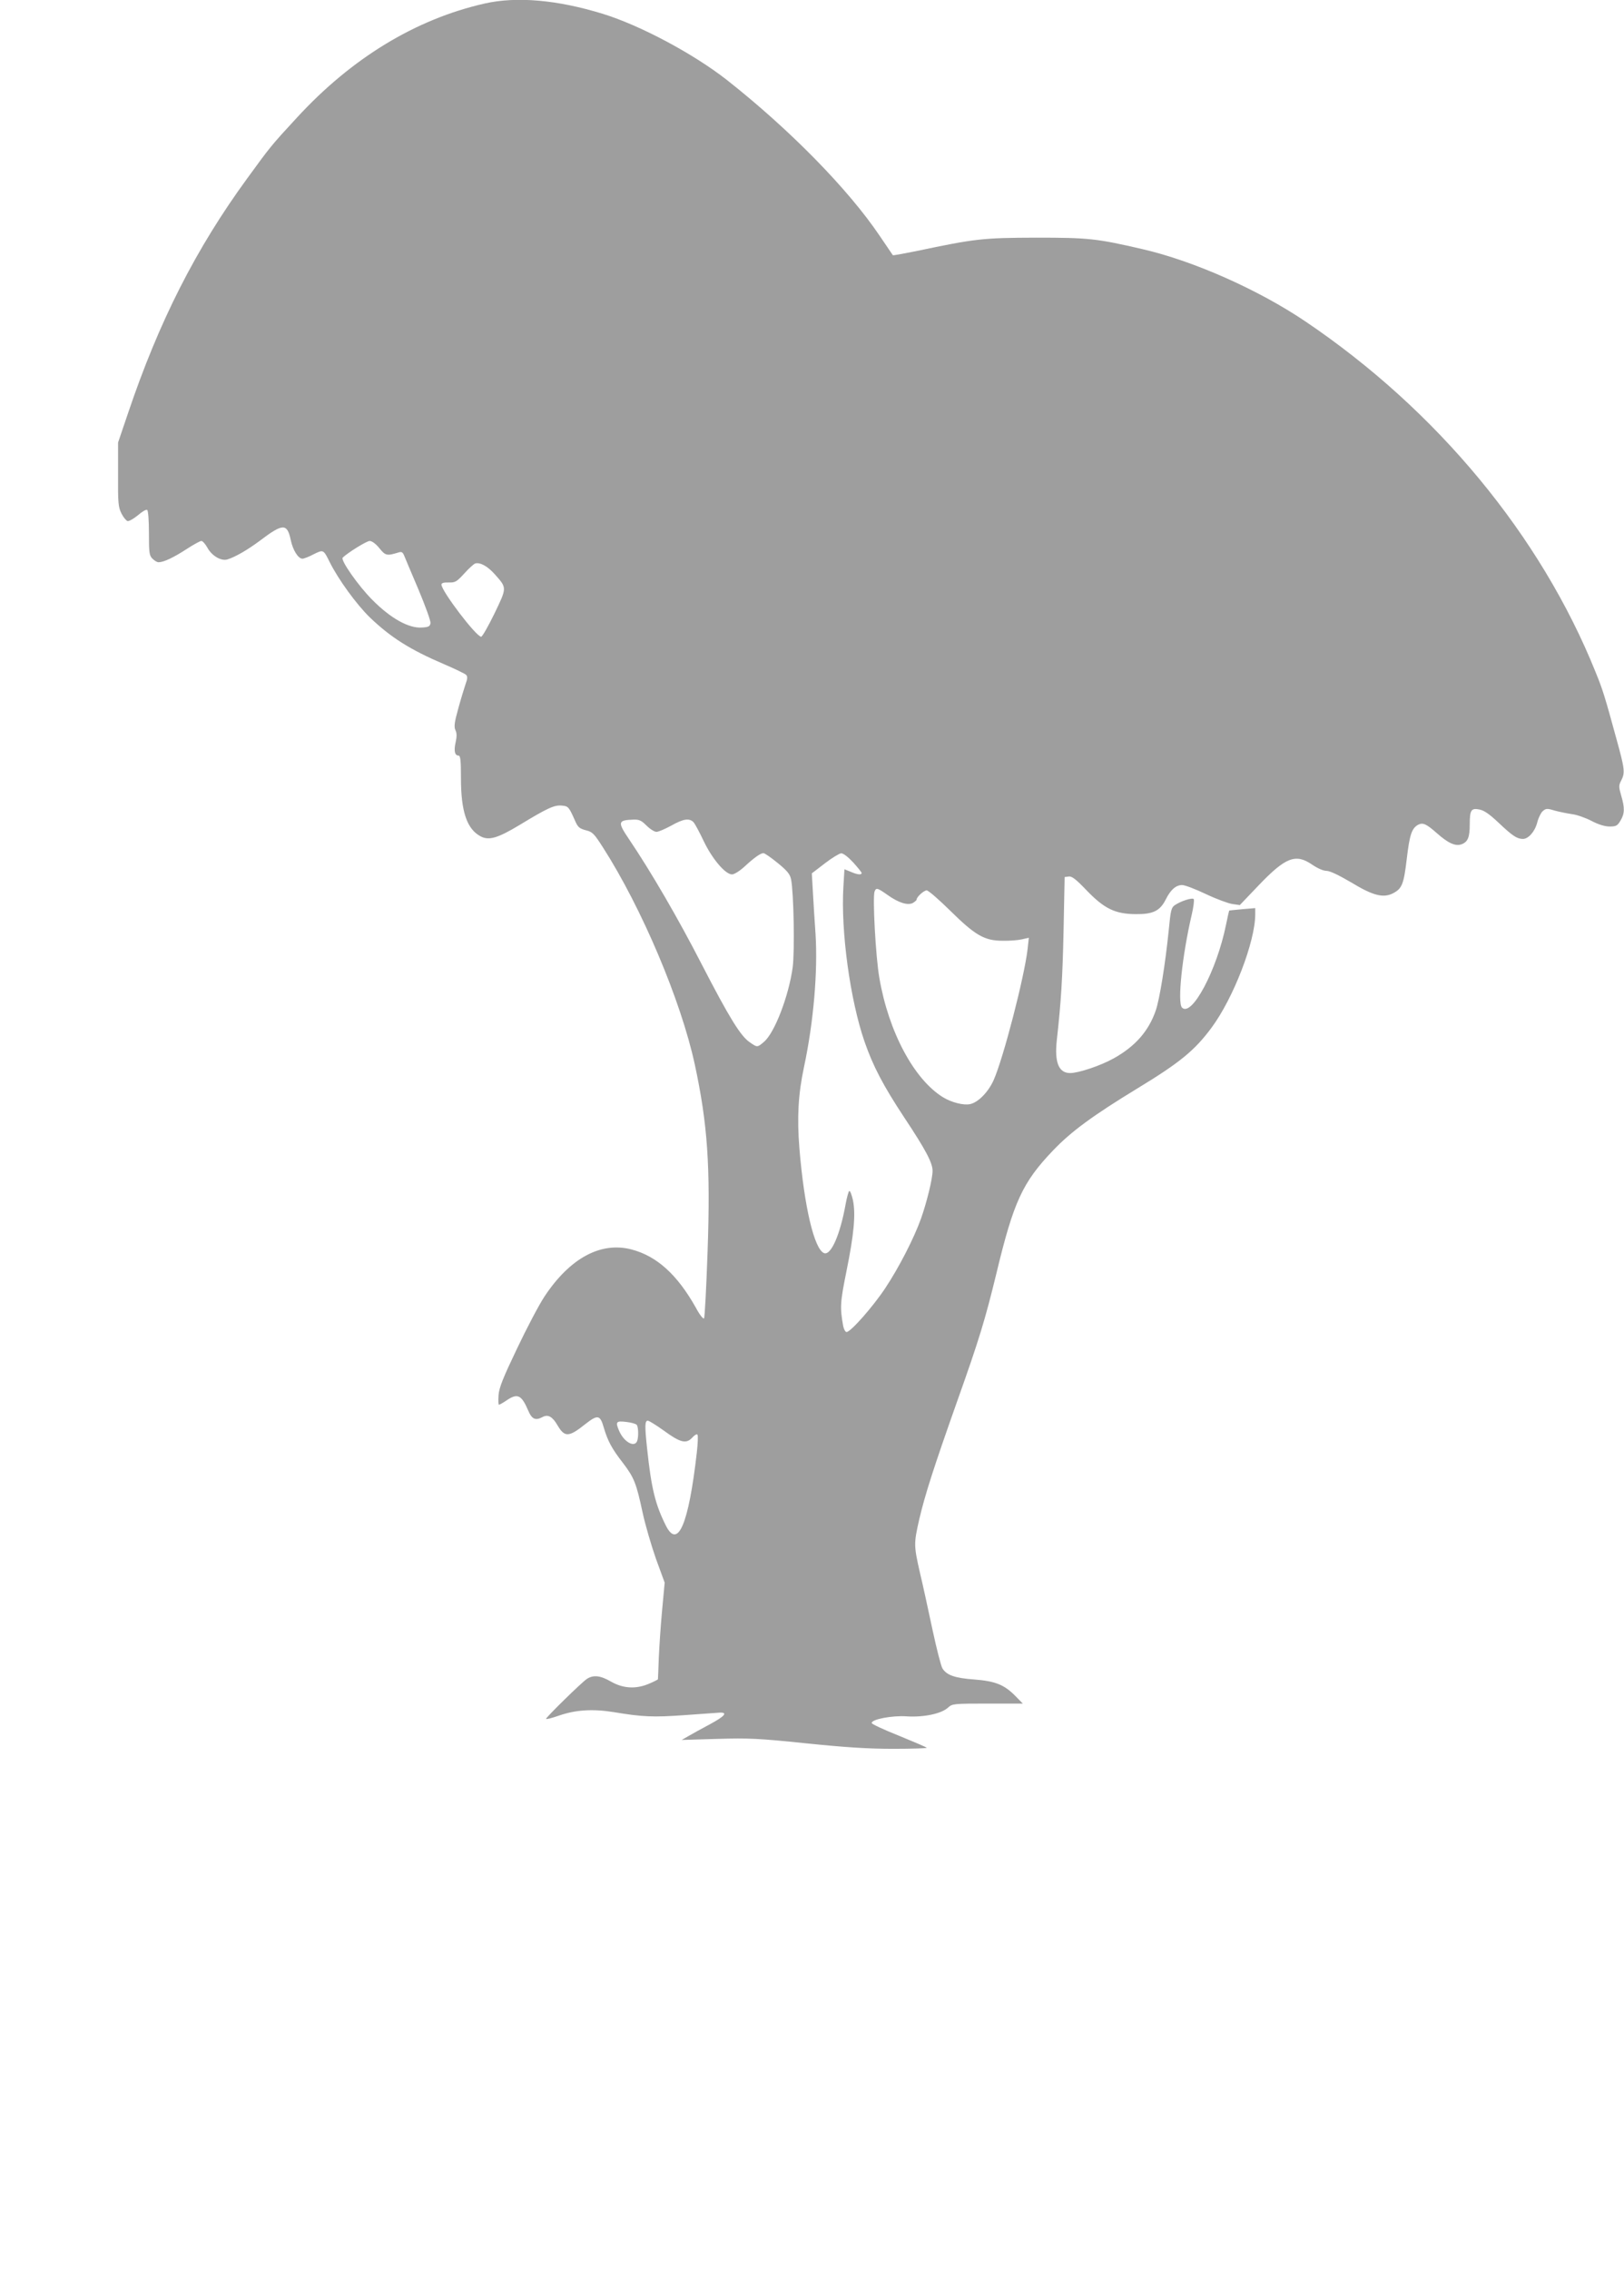 <?xml version="1.0" standalone="no"?>
<!DOCTYPE svg PUBLIC "-//W3C//DTD SVG 20010904//EN"
 "http://www.w3.org/TR/2001/REC-SVG-20010904/DTD/svg10.dtd">
<svg version="1.0" xmlns="http://www.w3.org/2000/svg"
 width="916pt" height="1280pt" viewBox="0 0 916 1280"
 preserveAspectRatio="xMidYMid meet">
<g transform="translate(0,1280) scale(0.1,-0.1)"
fill="#9e9e9e" stroke="none">
<path d="M2733 12780 c-388 -88 -749 -307 -1058 -643 -145 -157 -149 -162
-280 -342 -290 -397 -498 -806 -673 -1325 l-56 -165 0 -180 c-1 -160 1 -184
19 -220 11 -22 27 -41 35 -43 9 -1 35 14 58 33 23 20 46 34 52 30 6 -4 10 -57
10 -131 0 -111 2 -126 20 -144 11 -11 26 -20 34 -20 29 0 84 26 155 72 40 26
79 48 87 48 7 0 23 -18 35 -40 25 -45 78 -75 112 -64 45 14 114 54 185 107
128 97 152 97 172 2 12 -57 42 -105 66 -105 8 0 37 11 63 25 55 27 55 28 91
-45 49 -98 151 -238 226 -311 118 -113 227 -182 419 -264 61 -26 116 -53 123
-59 10 -10 10 -21 -3 -56 -8 -24 -27 -86 -41 -138 -21 -75 -24 -100 -15 -119
8 -16 8 -37 1 -68 -11 -48 -5 -75 16 -75 11 0 14 -25 14 -129 0 -187 34 -287
112 -327 46 -24 96 -9 216 63 158 96 198 115 240 111 38 -3 41 -7 78 -91 14
-31 24 -39 58 -48 38 -9 47 -19 97 -97 218 -340 440 -863 518 -1224 72 -335
89 -574 72 -1056 -7 -202 -16 -371 -20 -375 -5 -5 -26 22 -46 60 -105 187
-221 292 -365 329 -173 44 -346 -50 -489 -266 -31 -47 -101 -180 -155 -294
-78 -163 -101 -220 -104 -262 -2 -30 -1 -54 2 -54 4 0 24 11 44 25 61 41 83
31 121 -57 21 -50 41 -59 82 -37 30 16 55 2 83 -46 41 -70 64 -69 159 7 68 53
82 51 102 -19 23 -78 46 -121 110 -203 62 -82 74 -112 110 -280 15 -69 49
-185 75 -259 l49 -134 -14 -151 c-8 -83 -16 -205 -19 -271 -2 -66 -5 -121 -5
-123 -1 -2 -22 -13 -48 -24 -73 -32 -146 -29 -215 10 -62 36 -101 40 -138 16
-30 -20 -230 -216 -230 -225 0 -4 32 4 72 18 95 33 191 39 309 20 162 -27 222
-30 401 -17 95 7 184 13 197 14 48 2 29 -20 -52 -64 -45 -24 -100 -54 -122
-67 l-40 -23 200 6 c179 5 231 3 501 -25 226 -23 350 -31 494 -31 106 0 191 3
187 6 -3 4 -74 34 -157 68 -83 33 -152 65 -153 71 -4 21 115 44 198 38 95 -6
196 15 233 50 23 21 31 22 222 22 l199 0 -42 43 c-63 64 -114 84 -233 93 -108
8 -154 24 -178 62 -8 12 -33 110 -56 217 -23 107 -54 252 -71 322 -35 154 -35
165 -5 298 33 142 83 297 215 670 124 348 158 461 221 720 97 404 147 513 319
693 103 108 226 198 479 352 237 144 321 213 415 340 124 167 247 486 247 640
l0 35 -72 -6 c-40 -4 -74 -7 -75 -8 -1 -1 -9 -37 -18 -81 -52 -256 -193 -521
-248 -466 -27 27 1 293 54 520 11 46 16 88 12 92 -9 9 -72 -11 -106 -34 -20
-13 -24 -27 -35 -143 -19 -187 -51 -387 -73 -451 -40 -116 -115 -202 -237
-270 -73 -41 -198 -83 -246 -83 -65 0 -89 61 -75 187 24 217 32 344 38 618 l6
300 23 3 c17 3 41 -15 100 -77 100 -104 161 -134 277 -135 99 -1 138 18 171
84 27 54 57 80 92 80 15 0 75 -23 134 -51 59 -28 127 -53 149 -56 l42 -6 106
111 c152 159 209 181 302 117 31 -21 63 -35 81 -35 19 0 69 -24 139 -65 123
-75 182 -90 237 -61 50 26 60 51 77 196 16 135 28 170 64 190 27 14 47 4 106
-48 63 -56 105 -75 139 -62 35 13 46 39 46 112 0 81 8 93 54 84 27 -5 57 -26
109 -75 78 -74 104 -91 137 -91 31 0 68 42 81 94 6 24 20 53 30 62 18 16 25
17 67 4 26 -7 70 -16 97 -20 28 -3 78 -21 111 -38 40 -21 76 -32 103 -32 36 0
44 4 61 33 24 39 25 72 4 142 -14 49 -14 57 0 84 23 43 20 66 -25 229 -68 249
-79 284 -119 382 -310 770 -894 1476 -1636 1977 -265 179 -632 342 -919 408
-258 60 -305 65 -600 65 -301 -1 -341 -5 -678 -76 -70 -14 -129 -25 -131 -23
-1 2 -35 51 -74 109 -178 264 -508 600 -862 879 -189 148 -489 308 -700 373
-257 79 -486 99 -667 58z m-593 -3071 c34 -42 42 -44 107 -24 18 6 24 2 32
-16 5 -13 42 -100 81 -192 39 -93 70 -178 68 -190 -2 -18 -11 -23 -47 -25 -75
-6 -178 52 -281 156 -79 79 -181 225 -167 238 27 27 135 94 152 94 13 0 35
-16 55 -41z m651 -147 c69 -78 69 -73 -2 -221 -35 -72 -69 -131 -75 -131 -28
0 -224 258 -224 294 0 9 13 13 41 12 37 -1 45 4 88 51 25 28 53 53 61 56 28 8
70 -15 111 -61z m856 -1417 c19 -19 44 -35 56 -35 11 0 48 16 83 35 69 39 103
44 127 18 8 -10 34 -58 57 -107 47 -98 121 -186 159 -186 12 0 43 19 69 43 55
51 92 77 108 77 7 0 43 -25 81 -56 54 -44 69 -63 75 -92 15 -75 21 -405 9
-496 -22 -161 -102 -370 -162 -420 -37 -32 -38 -32 -79 -3 -52 34 -116 138
-273 442 -132 257 -285 520 -408 702 -67 99 -65 109 25 112 31 1 44 -5 73 -34z
m1165 -207 c26 -29 48 -56 48 -60 0 -12 -24 -10 -62 7 l-35 14 -6 -99 c-15
-251 38 -637 119 -872 49 -141 106 -249 224 -428 121 -182 160 -256 160 -301
0 -45 -32 -175 -65 -269 -40 -112 -125 -277 -202 -393 -69 -104 -195 -247
-218 -247 -7 0 -15 15 -19 33 -19 107 -17 134 18 308 43 211 53 323 37 402 -7
31 -16 55 -21 52 -4 -2 -13 -35 -20 -72 -31 -174 -83 -293 -122 -278 -55 21
-112 261 -139 590 -14 174 -7 305 26 460 54 253 78 536 65 748 -5 73 -12 179
-15 238 l-6 105 73 56 c40 31 82 56 92 57 12 1 40 -21 68 -51z m193 -183 c63
-45 114 -61 144 -46 11 7 21 15 21 19 0 15 41 52 57 52 9 0 68 -51 132 -114
142 -140 194 -170 296 -170 39 -1 88 3 109 8 l39 9 -7 -64 c-18 -157 -137
-617 -192 -740 -30 -66 -86 -124 -132 -134 -37 -8 -104 9 -152 38 -164 100
-308 369 -360 673 -21 119 -39 456 -27 488 9 22 15 21 72 -19z m-1413 -2989
c9 -13 10 -68 2 -90 -15 -40 -75 -6 -102 57 -22 51 -17 57 41 50 28 -3 55 -11
59 -17z m151 -31 c94 -69 127 -77 161 -41 13 15 27 23 30 17 4 -5 2 -52 -4
-103 -46 -401 -106 -544 -174 -410 -60 120 -82 209 -106 434 -14 131 -13 158
4 158 7 0 47 -25 89 -55z"/>
</g>
</svg>
